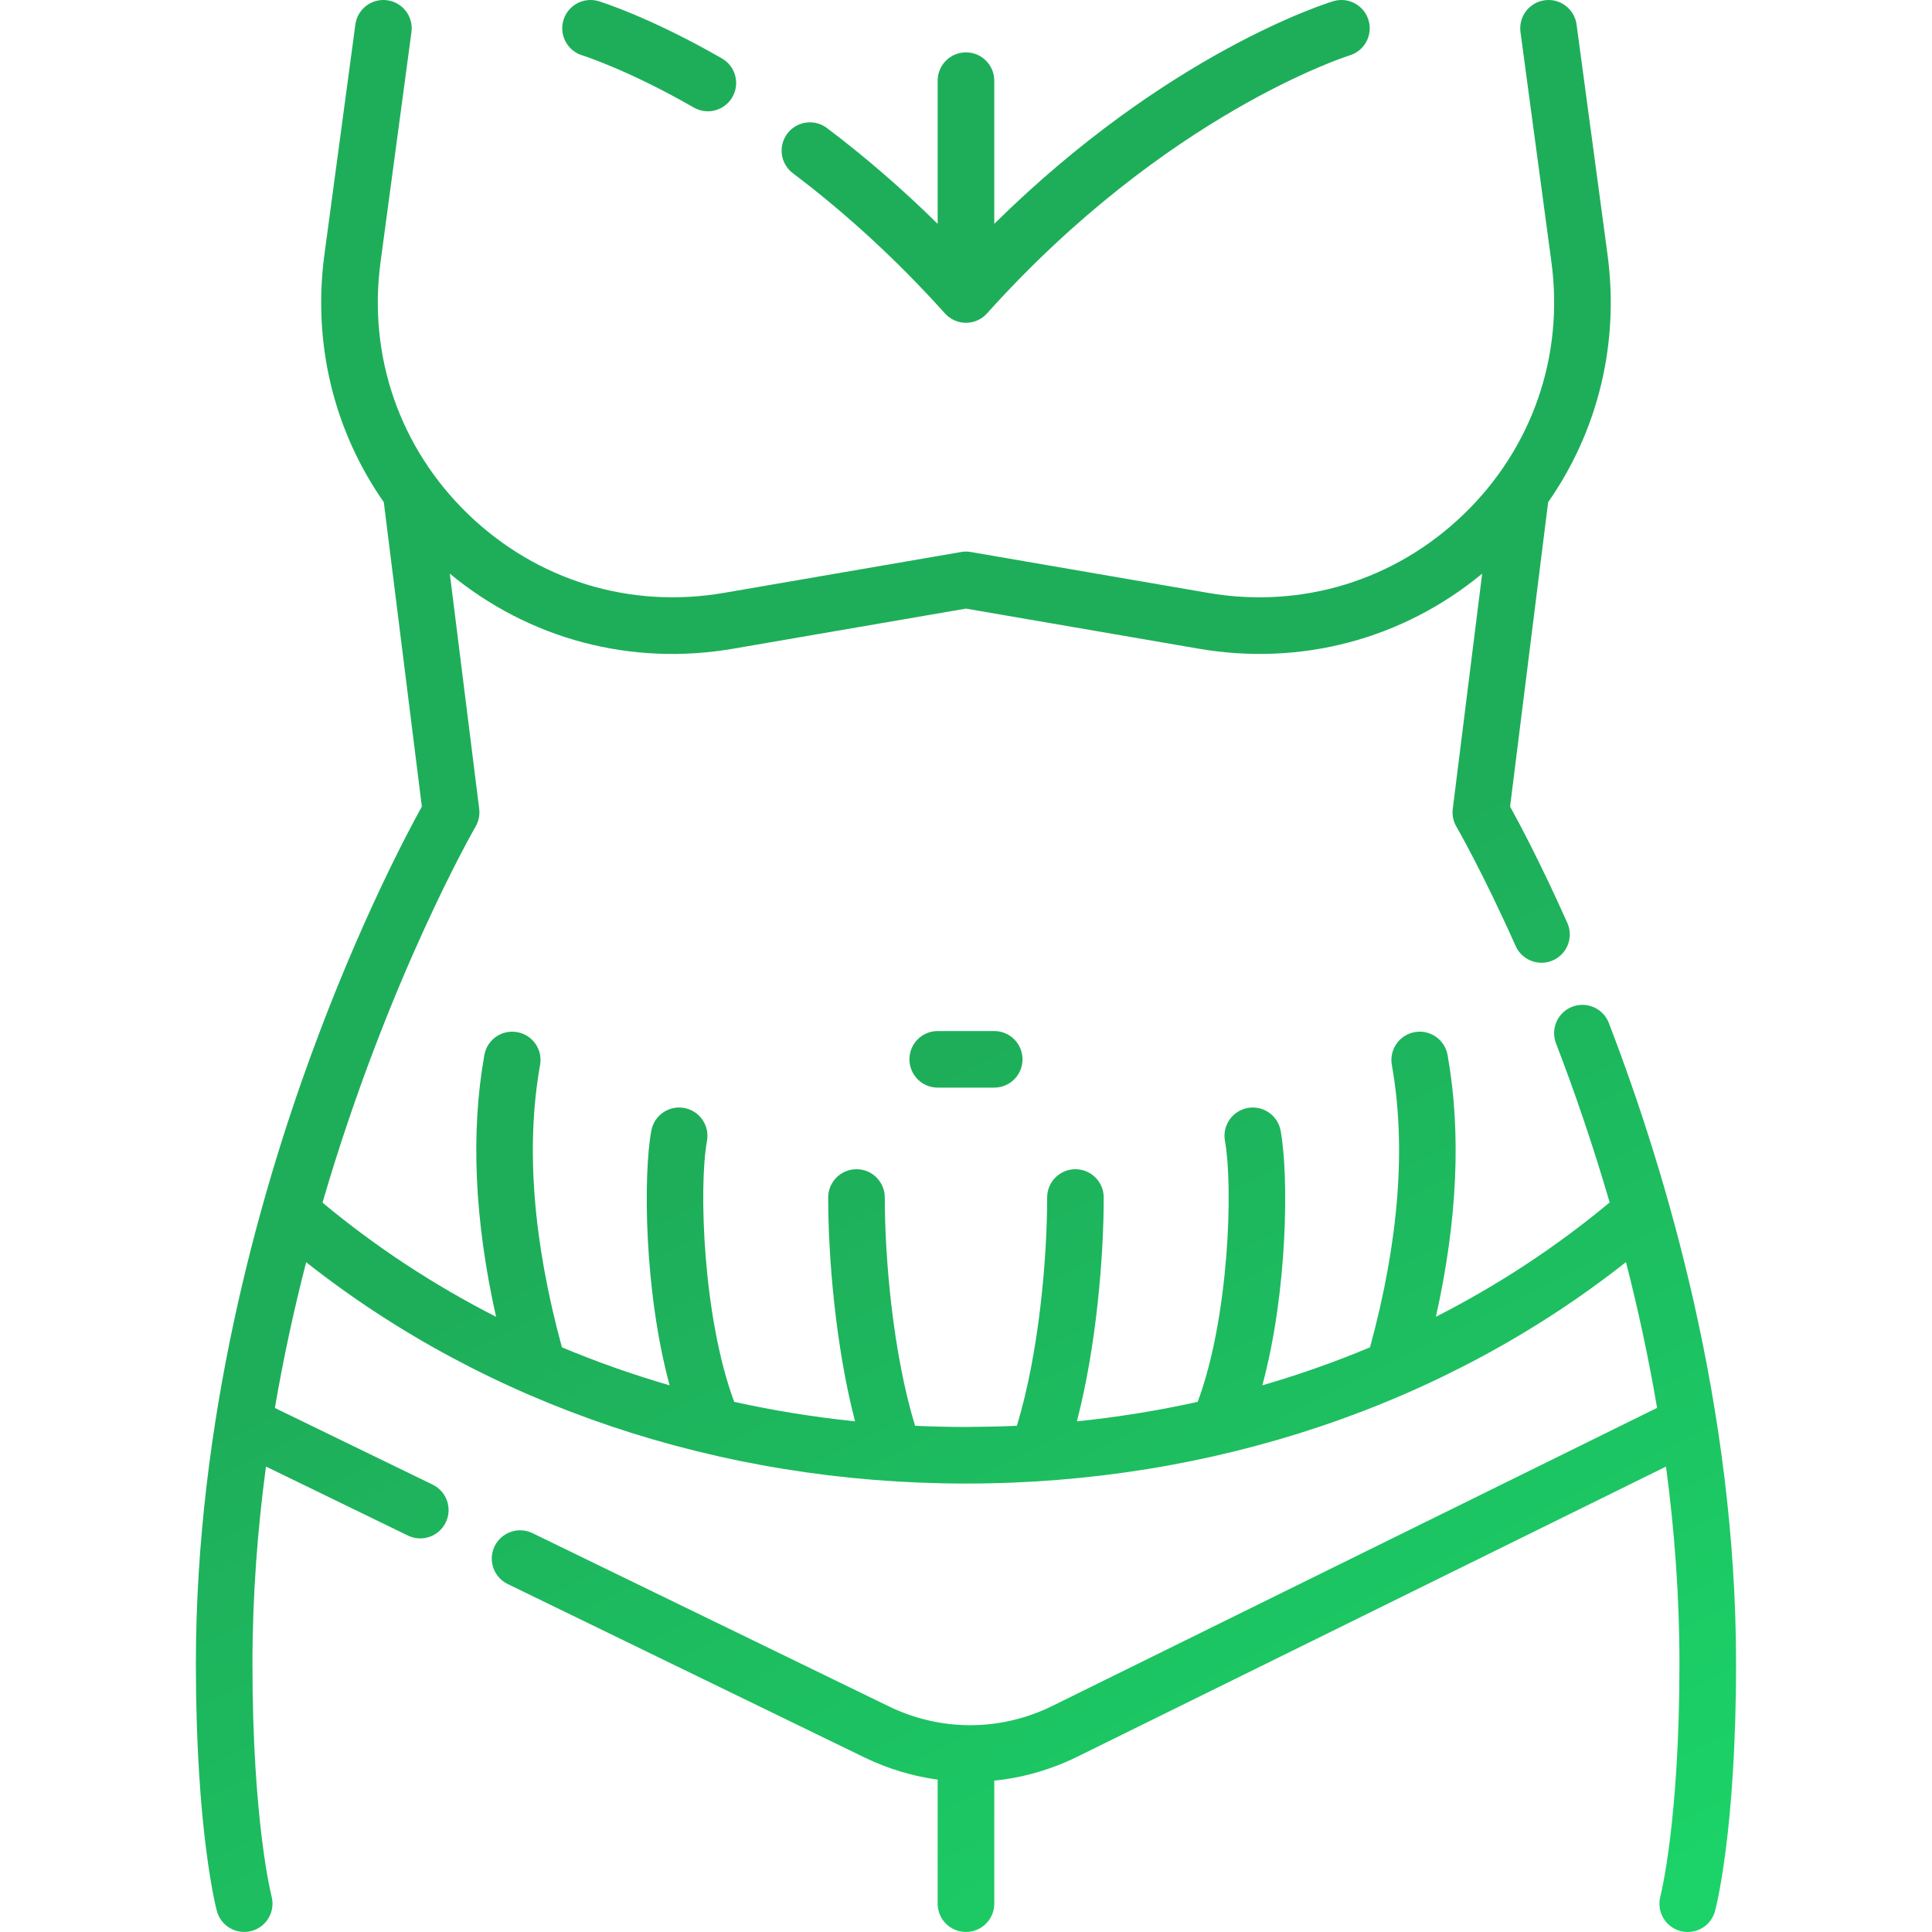 <svg width="60" height="60" viewBox="0 0 60 60" fill="none" xmlns="http://www.w3.org/2000/svg">
<g clip-path="url(#clip0)">
<path d="M52.414 60C52.339 60 52.262 59.99 52.186 59.97C51.718 59.844 51.44 59.363 51.565 58.895C51.573 58.861 52.157 56.572 52.157 51.666C52.157 49.565 52.002 47.513 51.739 45.546L33.462 54.554C32.636 54.961 31.762 55.21 30.878 55.299V59.121C30.878 59.606 30.484 59.999 29.999 59.999C29.514 59.999 29.12 59.606 29.12 59.121V55.268C28.338 55.161 27.567 54.929 26.834 54.573L15.768 49.194C15.331 48.982 15.149 48.456 15.361 48.02C15.574 47.583 16.1 47.401 16.536 47.613L27.602 52.992C29.219 53.778 31.072 53.773 32.684 52.978L51.462 43.723C51.193 42.139 50.862 40.623 50.496 39.195C44.868 43.639 37.639 46.073 29.999 46.073C29.995 46.073 29.992 46.073 29.987 46.073C22.353 46.071 15.131 43.638 9.508 39.199C9.138 40.636 8.806 42.151 8.537 43.726L13.437 46.107C13.873 46.319 14.055 46.845 13.843 47.281C13.631 47.718 13.105 47.9 12.668 47.688L8.26 45.545C7.996 47.518 7.84 49.57 7.84 51.666C7.84 56.585 8.428 58.872 8.434 58.895C8.557 59.363 8.278 59.844 7.81 59.969C7.341 60.093 6.861 59.816 6.735 59.348C6.709 59.249 6.083 56.855 6.083 51.666C6.083 44.128 8.028 37.227 9.66 32.766C11.154 28.681 12.634 25.892 13.101 25.049L11.919 15.596C10.369 13.376 9.704 10.668 10.075 7.906L11.036 0.762C11.101 0.28 11.543 -0.058 12.024 0.008C12.505 0.072 12.843 0.515 12.778 0.996L11.818 8.14C11.424 11.069 12.418 13.925 14.546 15.976C16.674 18.026 19.565 18.914 22.478 18.413L29.85 17.143C29.949 17.125 30.049 17.125 30.148 17.143L37.52 18.413C40.433 18.915 43.324 18.026 45.452 15.976C47.58 13.925 48.574 11.069 48.181 8.14L47.22 0.996C47.155 0.515 47.493 0.072 47.974 0.008C48.455 -0.057 48.897 0.281 48.962 0.762L49.923 7.906C50.294 10.668 49.629 13.376 48.079 15.596L46.897 25.049C47.183 25.566 47.852 26.819 48.675 28.662C48.873 29.105 48.674 29.625 48.231 29.823C47.788 30.021 47.268 29.822 47.07 29.379C46.033 27.058 45.237 25.684 45.229 25.671C45.132 25.504 45.093 25.31 45.117 25.119L46.03 17.815C43.571 19.848 40.407 20.694 37.222 20.145L29.999 18.901L22.776 20.145C19.591 20.695 16.427 19.848 13.969 17.815L14.882 25.119C14.906 25.31 14.866 25.504 14.769 25.671C14.726 25.745 12.031 30.439 10.016 37.349C11.666 38.724 13.475 39.91 15.405 40.894C14.735 37.898 14.613 35.17 15.042 32.764C15.128 32.286 15.584 31.968 16.062 32.054C16.54 32.139 16.858 32.595 16.773 33.073C16.322 35.593 16.551 38.543 17.451 41.842C18.536 42.297 19.653 42.691 20.796 43.023C20.004 40.104 19.972 36.507 20.227 35.115C20.314 34.638 20.772 34.322 21.249 34.409C21.727 34.496 22.043 34.954 21.956 35.432C21.695 36.855 21.83 40.934 22.802 43.536C24.03 43.808 25.283 44.01 26.554 44.141C25.945 41.798 25.72 39.021 25.72 37.19C25.72 36.704 26.114 36.311 26.599 36.311C27.085 36.311 27.478 36.704 27.478 37.19C27.478 39.073 27.727 42.008 28.418 44.279C28.939 44.303 29.462 44.316 29.988 44.316C30.523 44.311 31.052 44.304 31.58 44.279C32.271 42.008 32.52 39.073 32.52 37.19C32.52 36.704 32.913 36.311 33.398 36.311C33.884 36.311 34.277 36.704 34.277 37.19C34.277 39.021 34.053 41.798 33.444 44.141C34.715 44.01 35.968 43.808 37.195 43.536C38.167 40.934 38.302 36.855 38.042 35.431C37.955 34.954 38.271 34.496 38.749 34.409C39.225 34.322 39.684 34.638 39.771 35.115C40.026 36.507 39.994 40.104 39.202 43.023C40.345 42.691 41.462 42.297 42.547 41.842C43.447 38.542 43.675 35.593 43.225 33.073C43.14 32.595 43.458 32.139 43.936 32.053C44.413 31.968 44.87 32.286 44.956 32.764C45.385 35.17 45.263 37.898 44.593 40.894C46.526 39.909 48.336 38.721 49.989 37.343C49.45 35.49 48.87 33.824 48.323 32.401C48.149 31.948 48.375 31.439 48.828 31.265C49.281 31.091 49.79 31.317 49.964 31.77C51.766 36.458 53.915 43.715 53.915 51.666C53.915 56.856 53.289 59.249 53.262 59.348C53.157 59.741 52.802 60 52.414 60ZM30.876 33.777H29.122C28.636 33.777 28.243 33.384 28.243 32.898C28.243 32.413 28.636 32.02 29.122 32.02H30.876C31.362 32.02 31.755 32.413 31.755 32.898C31.755 33.384 31.362 33.777 30.876 33.777ZM29.999 10.025C29.75 10.025 29.512 9.919 29.345 9.733C27.887 8.109 26.298 6.644 24.623 5.379C24.236 5.087 24.159 4.536 24.451 4.148C24.744 3.761 25.295 3.684 25.682 3.976C26.875 4.877 28.026 5.873 29.12 6.952V2.505C29.12 2.019 29.514 1.626 29.999 1.626C30.484 1.626 30.878 2.019 30.878 2.505V6.951C36.247 1.651 41.177 0.107 41.404 0.038C41.868 -0.103 42.359 0.159 42.5 0.623C42.641 1.088 42.379 1.579 41.915 1.72C41.86 1.737 36.229 3.52 30.653 9.733C30.486 9.919 30.249 10.025 29.999 10.025ZM21.982 3.456C21.834 3.456 21.683 3.418 21.545 3.339C19.488 2.158 18.096 1.724 18.082 1.719C17.619 1.577 17.358 1.086 17.499 0.622C17.641 0.159 18.131 -0.103 18.595 0.038C18.658 0.057 20.174 0.525 22.42 1.814C22.841 2.056 22.987 2.593 22.745 3.014C22.583 3.297 22.287 3.456 21.982 3.456Z" fill="url(#paint0_linear)"/>
</g>
<defs>
<linearGradient id="paint0_linear" x1="18.598" y1="2.25" x2="47.638" y2="60.282" gradientUnits="userSpaceOnUse">
<stop offset="0.499" stop-color="#1EAE5A"/>
<stop offset="1" stop-color="#1BD368"/>
</linearGradient>
<clipPath id="clip0">
<rect width="60" height="60" fill="white"/>
</clipPath>
</defs>
</svg>
